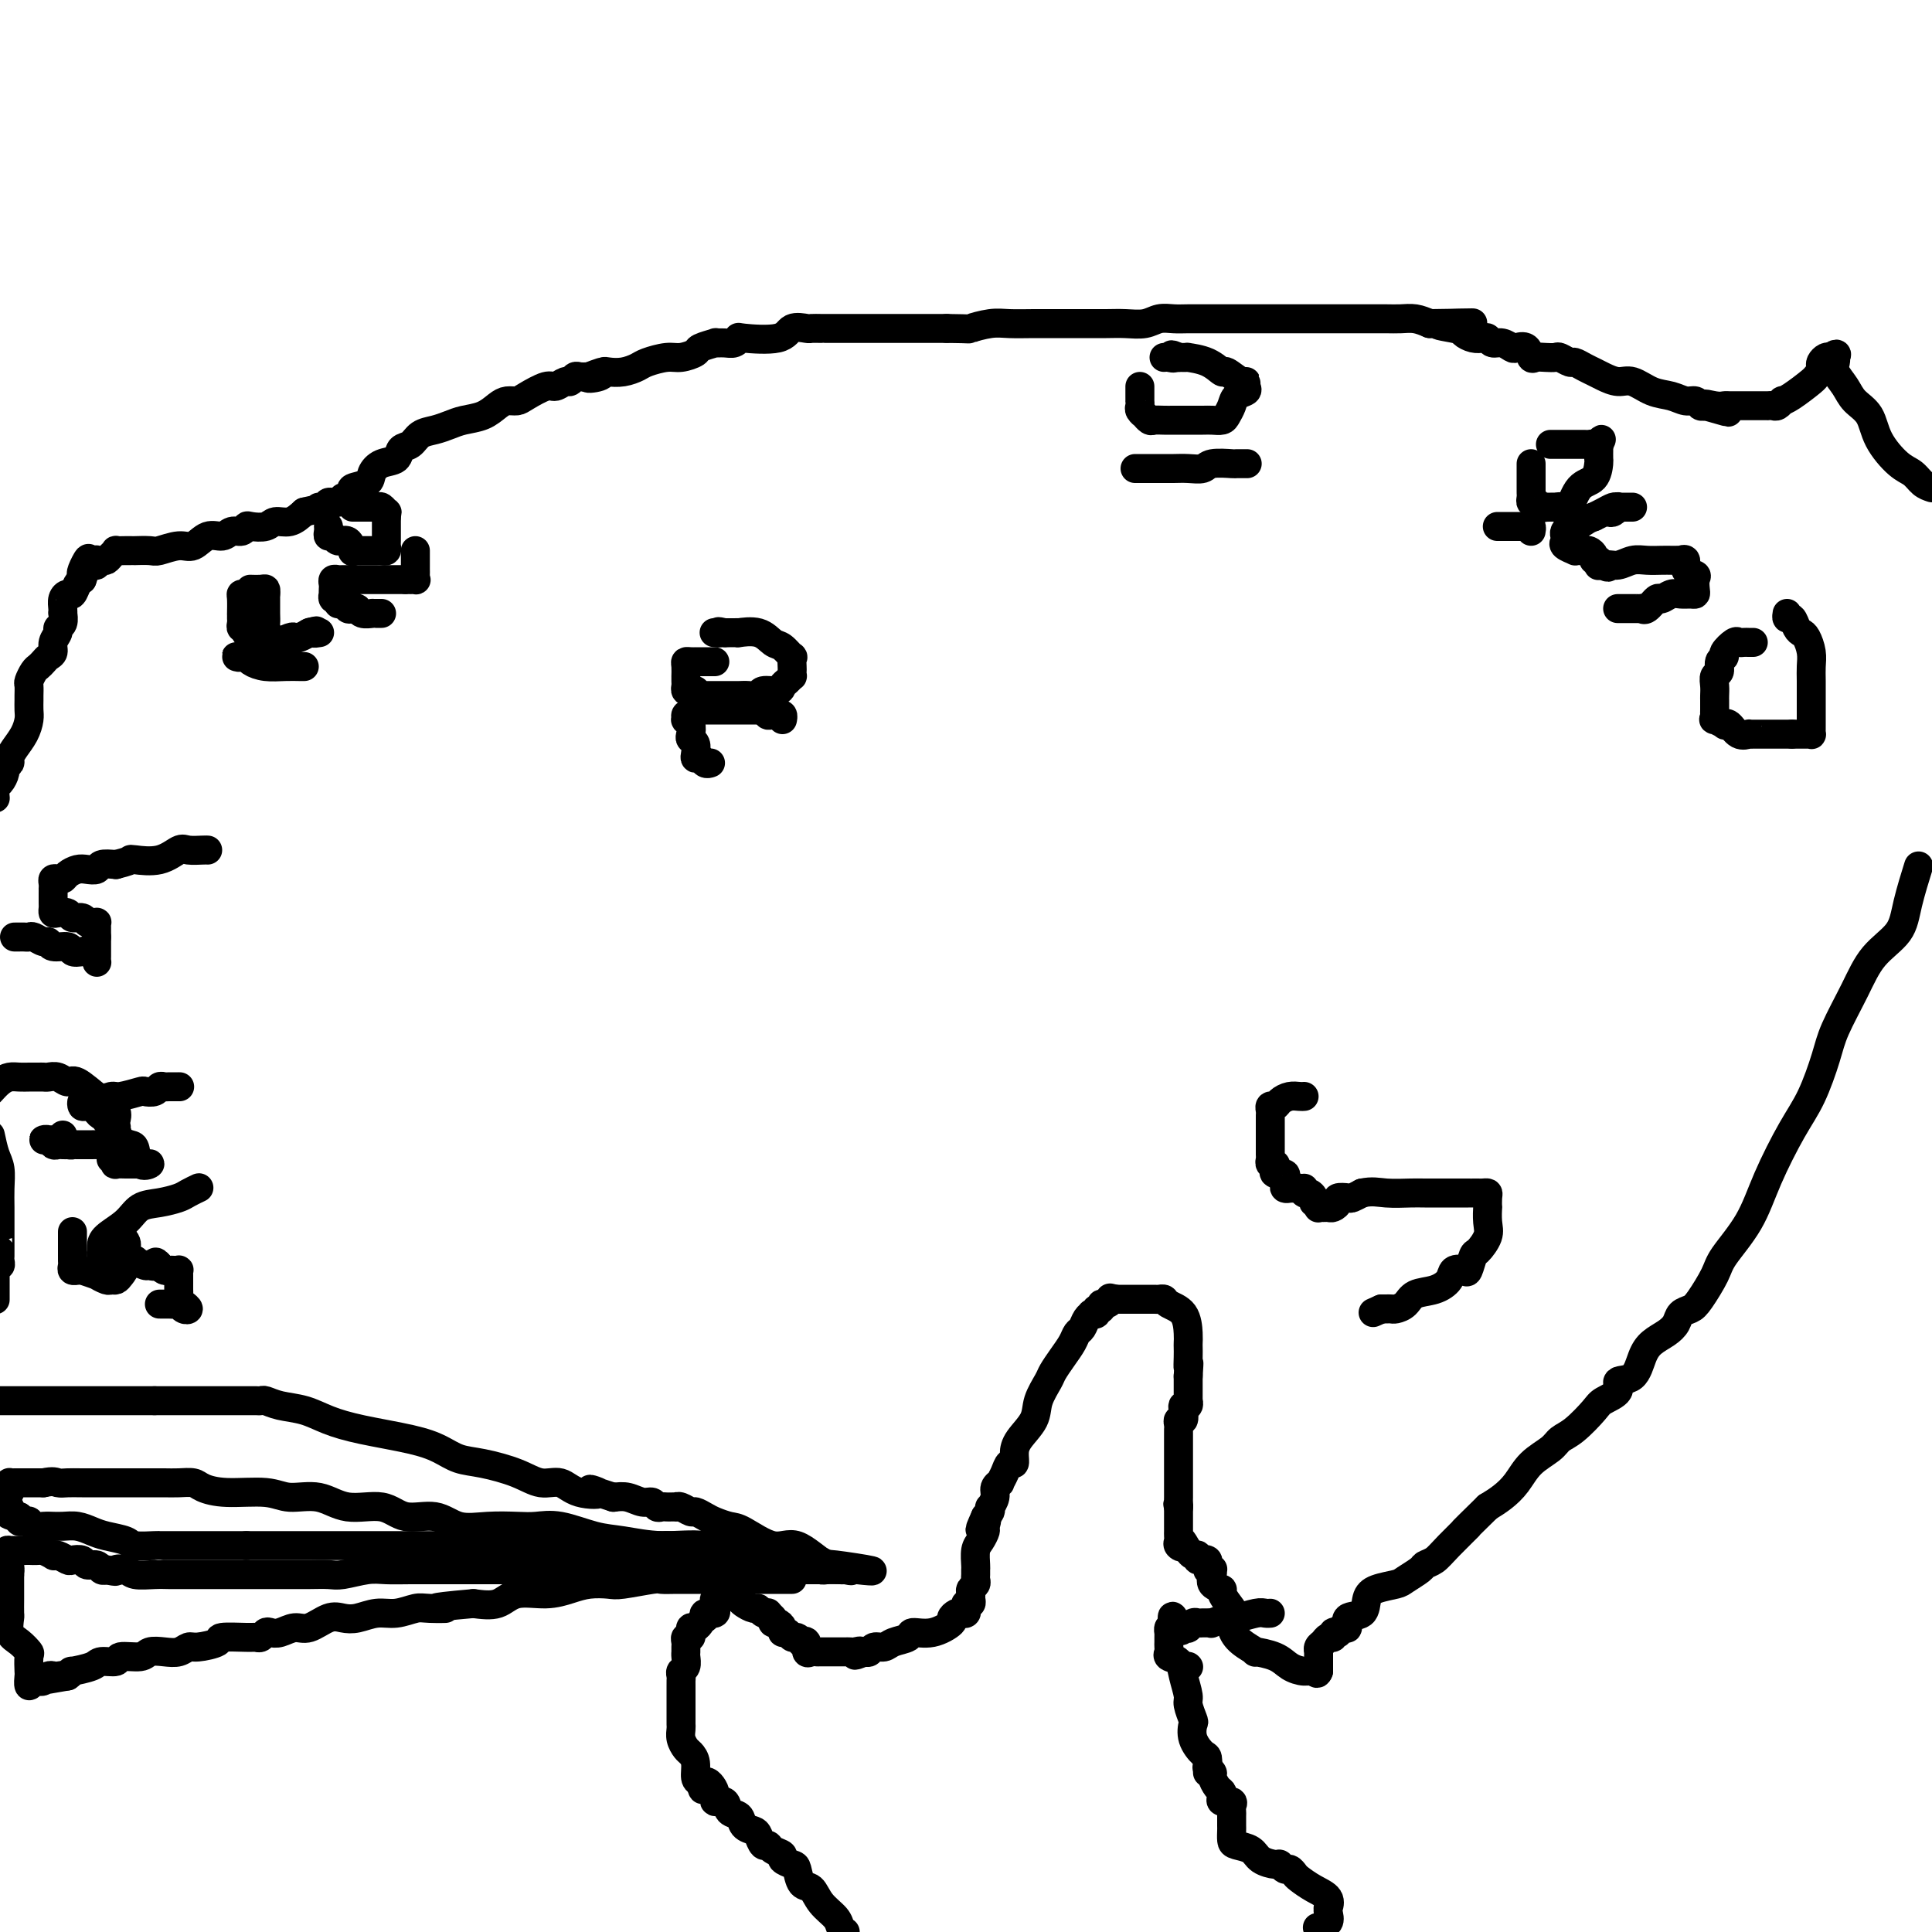 <svg viewBox='0 0 400 400' version='1.1' xmlns='http://www.w3.org/2000/svg' xmlns:xlink='http://www.w3.org/1999/xlink'><g fill='none' stroke='#000000' stroke-width='6' stroke-linecap='round' stroke-linejoin='round'><path d='M164,327c-0.327,0.000 -0.654,0.000 -1,0c-0.346,-0.000 -0.712,-0.000 -1,0c-0.288,0.000 -0.499,0.000 -1,0c-0.501,-0.000 -1.292,-0.000 -2,0c-0.708,0.000 -1.333,0.000 -2,0c-0.667,-0.000 -1.377,-0.000 -2,0c-0.623,0.000 -1.160,0.000 -2,0c-0.840,-0.000 -1.985,-0.000 -3,0c-1.015,0.000 -1.901,0.000 -3,0c-1.099,-0.000 -2.412,-0.001 -3,0c-0.588,0.001 -0.451,0.004 -1,0c-0.549,-0.004 -1.783,-0.015 -3,0c-1.217,0.015 -2.415,0.056 -3,0c-0.585,-0.056 -0.557,-0.209 -2,0c-1.443,0.209 -4.358,0.778 -6,1c-1.642,0.222 -2.011,0.096 -3,0c-0.989,-0.096 -2.598,-0.162 -4,0c-1.402,0.162 -2.597,0.552 -4,1c-1.403,0.448 -3.015,0.955 -5,1c-1.985,0.045 -4.342,-0.373 -6,0c-1.658,0.373 -2.617,1.535 -4,2c-1.383,0.465 -3.192,0.232 -5,0'/><path d='M98,332c-11.422,0.995 -6.977,0.984 -6,1c0.977,0.016 -1.512,0.061 -3,0c-1.488,-0.061 -1.973,-0.226 -3,0c-1.027,0.226 -2.595,0.843 -4,1c-1.405,0.157 -2.648,-0.146 -4,0c-1.352,0.146 -2.812,0.742 -4,1c-1.188,0.258 -2.104,0.178 -3,0c-0.896,-0.178 -1.774,-0.454 -3,0c-1.226,0.454 -2.801,1.637 -4,2c-1.199,0.363 -2.023,-0.095 -3,0c-0.977,0.095 -2.107,0.743 -3,1c-0.893,0.257 -1.548,0.122 -2,0c-0.452,-0.122 -0.700,-0.229 -1,0c-0.300,0.229 -0.651,0.796 -1,1c-0.349,0.204 -0.695,0.045 -1,0c-0.305,-0.045 -0.567,0.026 -2,0c-1.433,-0.026 -4.035,-0.147 -5,0c-0.965,0.147 -0.291,0.561 -1,1c-0.709,0.439 -2.799,0.901 -4,1c-1.201,0.099 -1.513,-0.166 -2,0c-0.487,0.166 -1.151,0.761 -2,1c-0.849,0.239 -1.885,0.120 -3,0c-1.115,-0.120 -2.309,-0.243 -3,0c-0.691,0.243 -0.878,0.852 -2,1c-1.122,0.148 -3.177,-0.167 -4,0c-0.823,0.167 -0.412,0.814 -1,1c-0.588,0.186 -2.174,-0.091 -3,0c-0.826,0.091 -0.891,0.550 -2,1c-1.109,0.450 -3.260,0.890 -4,1c-0.740,0.110 -0.069,-0.112 0,0c0.069,0.112 -0.466,0.556 -1,1'/><path d='M14,347c-13.173,2.322 -4.107,0.626 -1,0c3.107,-0.626 0.255,-0.181 -1,0c-1.255,0.181 -0.913,0.100 -1,0c-0.087,-0.100 -0.601,-0.217 -1,0c-0.399,0.217 -0.681,0.769 -1,1c-0.319,0.231 -0.674,0.142 -1,0c-0.326,-0.142 -0.624,-0.336 -1,0c-0.376,0.336 -0.831,1.202 -1,1c-0.169,-0.202 -0.051,-1.472 0,-2c0.051,-0.528 0.034,-0.314 0,-1c-0.034,-0.686 -0.086,-2.272 0,-3c0.086,-0.728 0.310,-0.599 0,-1c-0.310,-0.401 -1.155,-1.332 -2,-2c-0.845,-0.668 -1.691,-1.073 -2,-2c-0.309,-0.927 -0.083,-2.376 0,-3c0.083,-0.624 0.022,-0.424 0,-1c-0.022,-0.576 -0.006,-1.928 0,-3c0.006,-1.072 0.002,-1.866 0,-2c-0.002,-0.134 -0.000,0.390 0,0c0.000,-0.390 0.000,-1.695 0,-3'/><path d='M2,326c-0.620,-3.288 -0.170,-1.508 0,-1c0.170,0.508 0.061,-0.256 0,-1c-0.061,-0.744 -0.075,-1.467 0,-2c0.075,-0.533 0.237,-0.875 0,-1c-0.237,-0.125 -0.875,-0.035 0,0c0.875,0.035 3.261,0.013 4,0c0.739,-0.013 -0.170,-0.017 0,0c0.170,0.017 1.421,0.056 2,0c0.579,-0.056 0.488,-0.208 1,0c0.512,0.208 1.628,0.774 2,1c0.372,0.226 0.002,0.112 0,0c-0.002,-0.112 0.366,-0.222 1,0c0.634,0.222 1.536,0.777 2,1c0.464,0.223 0.492,0.116 1,0c0.508,-0.116 1.498,-0.241 2,0c0.502,0.241 0.516,0.848 1,1c0.484,0.152 1.438,-0.151 2,0c0.562,0.151 0.732,0.758 1,1c0.268,0.242 0.634,0.121 1,0'/><path d='M22,325c2.825,0.635 1.887,0.223 2,0c0.113,-0.223 1.278,-0.256 2,0c0.722,0.256 1.001,0.801 2,1c0.999,0.199 2.718,0.053 4,0c1.282,-0.053 2.128,-0.014 3,0c0.872,0.014 1.770,0.004 3,0c1.230,-0.004 2.794,-0.001 4,0c1.206,0.001 2.055,0.000 3,0c0.945,-0.000 1.984,-0.000 3,0c1.016,0.000 2.007,0.000 3,0c0.993,-0.000 1.988,-0.000 3,0c1.012,0.000 2.040,0.001 3,0c0.960,-0.001 1.853,-0.004 3,0c1.147,0.004 2.550,0.015 4,0c1.450,-0.015 2.949,-0.057 4,0c1.051,0.057 1.656,0.211 3,0c1.344,-0.211 3.429,-0.789 5,-1c1.571,-0.211 2.628,-0.057 4,0c1.372,0.057 3.060,0.015 5,0c1.940,-0.015 4.132,-0.004 5,0c0.868,0.004 0.411,0.001 1,0c0.589,-0.001 2.225,-0.000 3,0c0.775,0.000 0.689,0.000 1,0c0.311,-0.000 1.020,-0.000 2,0c0.980,0.000 2.232,0.000 3,0c0.768,-0.000 1.051,-0.000 2,0c0.949,0.000 2.564,0.000 4,0c1.436,-0.000 2.694,-0.000 4,0c1.306,0.000 2.659,0.000 4,0c1.341,-0.000 2.669,-0.000 4,0c1.331,0.000 2.666,0.000 4,0'/><path d='M122,325c15.794,0.000 5.279,0.000 2,0c-3.279,0.000 0.680,0.000 2,0c1.320,0.000 0.003,0.000 0,0c-0.003,0.000 1.309,0.000 2,0c0.691,0.000 0.763,0.000 1,0c0.237,0.000 0.641,0.000 1,0c0.359,0.000 0.673,0.000 1,0c0.327,0.000 0.668,0.000 1,0c0.332,0.000 0.656,0.000 1,0c0.344,0.000 0.707,0.000 1,0c0.293,0.000 0.514,0.000 1,0c0.486,0.000 1.235,0.000 2,0c0.765,-0.000 1.546,-0.000 2,0c0.454,0.000 0.581,0.000 1,0c0.419,0.000 1.129,0.000 2,0c0.871,0.000 1.902,0.000 3,0c1.098,0.000 2.262,0.000 3,0c0.738,0.000 1.048,0.000 2,0c0.952,0.000 2.546,0.000 3,0c0.454,0.000 -0.230,0.000 0,0c0.230,0.000 1.375,0.000 2,0c0.625,0.000 0.731,0.000 1,0c0.269,0.000 0.701,0.000 1,0c0.299,0.000 0.463,0.000 1,0c0.537,0.000 1.446,0.000 2,0c0.554,0.000 0.753,0.000 1,0c0.247,0.000 0.540,0.000 1,0c0.460,0.000 1.085,0.000 2,0c0.915,0.000 2.118,0.000 3,0c0.882,0.000 1.441,0.000 2,0'/><path d='M169,325c7.730,-0.012 3.554,-0.041 2,0c-1.554,0.041 -0.485,0.152 0,0c0.485,-0.152 0.385,-0.567 0,-1c-0.385,-0.433 -1.057,-0.886 -2,-1c-0.943,-0.114 -2.159,0.109 -3,0c-0.841,-0.109 -1.309,-0.551 -2,-1c-0.691,-0.449 -1.607,-0.905 -2,-1c-0.393,-0.095 -0.263,0.171 -1,0c-0.737,-0.171 -2.342,-0.778 -3,-1c-0.658,-0.222 -0.368,-0.060 -1,0c-0.632,0.060 -2.184,0.016 -3,0c-0.816,-0.016 -0.895,-0.004 -1,0c-0.105,0.004 -0.235,0.001 -1,0c-0.765,-0.001 -2.164,-0.000 -3,0c-0.836,0.000 -1.109,0.000 -1,0c0.109,-0.000 0.598,-0.000 0,0c-0.598,0.000 -2.284,0.000 -3,0c-0.716,-0.000 -0.462,-0.000 -1,0c-0.538,0.000 -1.868,0.000 -3,0c-1.132,-0.000 -2.066,-0.000 -3,0'/><path d='M138,320c-3.459,0.000 -2.106,0.000 -2,0c0.106,0.000 -1.036,0.000 -2,0c-0.964,0.000 -1.749,0.000 -3,0c-1.251,0.000 -2.966,0.000 -4,0c-1.034,0.000 -1.387,0.000 -2,0c-0.613,0.000 -1.486,0.000 -3,0c-1.514,0.000 -3.670,0.000 -5,0c-1.330,0.000 -1.836,0.000 -3,0c-1.164,-0.000 -2.987,-0.000 -4,0c-1.013,0.000 -1.217,0.000 -3,0c-1.783,0.000 -5.145,0.000 -7,0c-1.855,0.000 -2.202,0.000 -3,0c-0.798,0.000 -2.046,-0.000 -3,0c-0.954,0.000 -1.615,0.000 -3,0c-1.385,0.000 -3.494,-0.000 -5,0c-1.506,0.000 -2.411,0.000 -3,0c-0.589,0.000 -0.864,-0.000 -2,0c-1.136,0.000 -3.132,0.000 -4,0c-0.868,0.000 -0.606,-0.000 -1,0c-0.394,0.000 -1.442,0.000 -2,0c-0.558,0.000 -0.625,-0.000 -1,0c-0.375,0.000 -1.059,0.000 -2,0c-0.941,0.000 -2.139,-0.000 -3,0c-0.861,0.000 -1.385,0.000 -2,0c-0.615,0.000 -1.322,-0.000 -2,0c-0.678,0.000 -1.327,0.000 -2,0c-0.673,0.000 -1.371,-0.000 -2,0c-0.629,0.000 -1.189,0.000 -2,0c-0.811,0.000 -1.872,-0.000 -3,0c-1.128,0.000 -2.322,0.000 -3,0c-0.678,0.000 -0.839,0.000 -1,0'/><path d='M51,320c-13.792,0.000 -4.773,0.000 -2,0c2.773,-0.000 -0.701,-0.000 -2,0c-1.299,0.000 -0.422,0.000 -1,0c-0.578,-0.000 -2.610,-0.000 -4,0c-1.390,0.000 -2.138,0.000 -3,0c-0.862,-0.000 -1.839,-0.000 -2,0c-0.161,0.000 0.493,0.001 0,0c-0.493,-0.001 -2.132,-0.003 -3,0c-0.868,0.003 -0.963,0.012 -1,0c-0.037,-0.012 -0.015,-0.044 -1,0c-0.985,0.044 -2.977,0.166 -4,0c-1.023,-0.166 -1.078,-0.619 -2,-1c-0.922,-0.381 -2.710,-0.691 -4,-1c-1.290,-0.309 -2.081,-0.619 -3,-1c-0.919,-0.381 -1.965,-0.834 -3,-1c-1.035,-0.166 -2.060,-0.043 -3,0c-0.940,0.043 -1.797,0.008 -2,0c-0.203,-0.008 0.248,0.012 0,0c-0.248,-0.012 -1.193,-0.056 -2,0c-0.807,0.056 -1.474,0.212 -2,0c-0.526,-0.212 -0.912,-0.792 -1,-1c-0.088,-0.208 0.121,-0.046 0,0c-0.121,0.046 -0.571,-0.026 -1,0c-0.429,0.026 -0.837,0.150 -1,0c-0.163,-0.150 -0.082,-0.575 0,-1'/><path d='M4,314c-3.875,-0.885 -1.563,-0.098 -1,0c0.563,0.098 -0.623,-0.495 -1,-1c-0.377,-0.505 0.054,-0.923 0,-1c-0.054,-0.077 -0.592,0.185 -1,0c-0.408,-0.185 -0.687,-0.819 -1,-1c-0.313,-0.181 -0.661,0.091 -1,0c-0.339,-0.091 -0.670,-0.546 -1,-1'/><path d='M-1,310c-0.091,0.112 -0.182,0.223 0,0c0.182,-0.223 0.637,-0.782 1,-1c0.363,-0.218 0.632,-0.097 1,0c0.368,0.097 0.834,0.170 1,0c0.166,-0.170 0.034,-0.581 0,-1c-0.034,-0.419 0.032,-0.844 0,-1c-0.032,-0.156 -0.163,-0.042 0,0c0.163,0.042 0.620,0.011 1,0c0.380,-0.011 0.682,-0.003 1,0c0.318,0.003 0.652,0.001 1,0c0.348,-0.001 0.709,-0.000 1,0c0.291,0.000 0.512,0.000 1,0c0.488,-0.000 1.244,-0.000 2,0'/><path d='M9,307c2.137,-0.464 2.479,-0.124 3,0c0.521,0.124 1.220,0.033 2,0c0.780,-0.033 1.640,-0.009 3,0c1.360,0.009 3.221,0.003 5,0c1.779,-0.003 3.478,-0.001 5,0c1.522,0.001 2.867,0.003 4,0c1.133,-0.003 2.052,-0.011 3,0c0.948,0.011 1.923,0.040 3,0c1.077,-0.040 2.257,-0.150 3,0c0.743,0.150 1.051,0.560 2,1c0.949,0.440 2.540,0.911 5,1c2.460,0.089 5.788,-0.203 8,0c2.212,0.203 3.307,0.900 5,1c1.693,0.100 3.985,-0.396 6,0c2.015,0.396 3.752,1.683 6,2c2.248,0.317 5.008,-0.335 7,0c1.992,0.335 3.215,1.659 5,2c1.785,0.341 4.132,-0.300 6,0c1.868,0.300 3.256,1.543 5,2c1.744,0.457 3.845,0.129 6,0c2.155,-0.129 4.366,-0.060 6,0c1.634,0.060 2.691,0.111 4,0c1.309,-0.111 2.869,-0.386 5,0c2.131,0.386 4.834,1.432 7,2c2.166,0.568 3.795,0.659 6,1c2.205,0.341 4.985,0.931 8,1c3.015,0.069 6.267,-0.385 9,0c2.733,0.385 4.949,1.608 7,2c2.051,0.392 3.937,-0.048 6,0c2.063,0.048 4.304,0.585 6,1c1.696,0.415 2.848,0.707 4,1'/><path d='M169,324c20.759,2.569 8.155,0.493 4,0c-4.155,-0.493 0.139,0.598 2,1c1.861,0.402 1.288,0.114 1,0c-0.288,-0.114 -0.290,-0.055 -1,0c-0.710,0.055 -2.129,0.107 -4,-1c-1.871,-1.107 -4.196,-3.371 -6,-4c-1.804,-0.629 -3.088,0.379 -5,0c-1.912,-0.379 -4.453,-2.144 -6,-3c-1.547,-0.856 -2.101,-0.803 -3,-1c-0.899,-0.197 -2.142,-0.645 -3,-1c-0.858,-0.355 -1.330,-0.617 -2,-1c-0.670,-0.383 -1.538,-0.887 -2,-1c-0.462,-0.113 -0.519,0.166 -1,0c-0.481,-0.166 -1.386,-0.776 -2,-1c-0.614,-0.224 -0.938,-0.060 -1,0c-0.062,0.060 0.138,0.017 0,0c-0.138,-0.017 -0.614,-0.009 -1,0c-0.386,0.009 -0.683,0.017 -1,0c-0.317,-0.017 -0.654,-0.061 -1,0c-0.346,0.061 -0.700,0.226 -1,0c-0.300,-0.226 -0.544,-0.844 -1,-1c-0.456,-0.156 -1.123,0.150 -2,0c-0.877,-0.150 -1.965,-0.757 -3,-1c-1.035,-0.243 -2.018,-0.121 -3,0'/><path d='M127,310c-8.069,-2.581 -3.740,-1.535 -3,-1c0.740,0.535 -2.107,0.557 -4,0c-1.893,-0.557 -2.831,-1.692 -4,-2c-1.169,-0.308 -2.570,0.213 -4,0c-1.430,-0.213 -2.891,-1.159 -5,-2c-2.109,-0.841 -4.866,-1.576 -7,-2c-2.134,-0.424 -3.644,-0.536 -5,-1c-1.356,-0.464 -2.556,-1.280 -4,-2c-1.444,-0.720 -3.131,-1.344 -6,-2c-2.869,-0.656 -6.919,-1.342 -10,-2c-3.081,-0.658 -5.193,-1.287 -7,-2c-1.807,-0.713 -3.310,-1.512 -5,-2c-1.690,-0.488 -3.566,-0.667 -5,-1c-1.434,-0.333 -2.427,-0.821 -3,-1c-0.573,-0.179 -0.727,-0.048 -1,0c-0.273,0.048 -0.665,0.013 -1,0c-0.335,-0.013 -0.615,-0.003 -1,0c-0.385,0.003 -0.877,0.001 -1,0c-0.123,-0.001 0.122,-0.000 0,0c-0.122,0.000 -0.610,0.000 -1,0c-0.390,-0.000 -0.682,-0.000 -1,0c-0.318,0.000 -0.662,0.000 -1,0c-0.338,-0.000 -0.672,-0.000 -1,0c-0.328,0.000 -0.652,0.000 -1,0c-0.348,-0.000 -0.720,-0.000 -1,0c-0.280,0.000 -0.470,0.000 -1,0c-0.530,-0.000 -1.402,-0.000 -2,0c-0.598,0.000 -0.923,0.000 -2,0c-1.077,-0.000 -2.905,-0.000 -4,0c-1.095,0.000 -1.456,0.000 -2,0c-0.544,-0.000 -1.272,-0.000 -2,0'/><path d='M32,290c-3.901,0.000 -2.155,0.000 -2,0c0.155,0.000 -1.281,0.000 -3,0c-1.719,0.000 -3.722,0.000 -5,0c-1.278,0.000 -1.831,0.000 -3,0c-1.169,0.000 -2.956,0.000 -4,0c-1.044,0.000 -1.347,0.000 -2,0c-0.653,0.000 -1.655,0.000 -3,0c-1.345,0.000 -3.032,0.000 -4,0c-0.968,0.000 -1.218,0.000 -2,0c-0.782,0.000 -2.095,0.000 -3,0c-0.905,0.000 -1.401,0.000 -2,0c-0.599,-0.000 -1.299,0.000 -2,0'/><path d='M-1,269c0.000,0.090 0.000,0.180 0,0c-0.000,-0.180 -0.000,-0.630 0,-1c0.000,-0.370 0.000,-0.658 0,-1c-0.000,-0.342 -0.001,-0.737 0,-1c0.001,-0.263 0.004,-0.395 0,-1c-0.004,-0.605 -0.015,-1.682 0,-2c0.015,-0.318 0.057,0.122 0,0c-0.057,-0.122 -0.211,-0.807 0,-1c0.211,-0.193 0.789,0.106 1,0c0.211,-0.106 0.057,-0.618 0,-1c-0.057,-0.382 -0.015,-0.635 0,-1c0.015,-0.365 0.004,-0.841 0,-1c-0.004,-0.159 -0.001,-0.002 0,0c0.001,0.002 0.000,-0.151 0,-1c-0.000,-0.849 0.001,-2.394 0,-3c-0.001,-0.606 -0.003,-0.272 0,-1c0.003,-0.728 0.012,-2.518 0,-4c-0.012,-1.482 -0.044,-2.655 0,-4c0.044,-1.345 0.166,-2.862 0,-4c-0.166,-1.138 -0.619,-1.897 -1,-3c-0.381,-1.103 -0.691,-2.552 -1,-4'/><path d='M-1,165c0.022,0.211 0.043,0.421 0,0c-0.043,-0.421 -0.151,-1.475 0,-2c0.151,-0.525 0.562,-0.521 1,-1c0.438,-0.479 0.904,-1.440 1,-2c0.096,-0.560 -0.178,-0.719 0,-1c0.178,-0.281 0.808,-0.684 1,-1c0.192,-0.316 -0.054,-0.546 0,-1c0.054,-0.454 0.407,-1.134 1,-2c0.593,-0.866 1.427,-1.919 2,-3c0.573,-1.081 0.886,-2.192 1,-3c0.114,-0.808 0.030,-1.315 0,-2c-0.030,-0.685 -0.005,-1.549 0,-2c0.005,-0.451 -0.010,-0.488 0,-1c0.010,-0.512 0.044,-1.499 0,-2c-0.044,-0.501 -0.167,-0.516 0,-1c0.167,-0.484 0.623,-1.438 1,-2c0.377,-0.562 0.674,-0.731 1,-1c0.326,-0.269 0.680,-0.639 1,-1c0.320,-0.361 0.607,-0.713 1,-1c0.393,-0.287 0.894,-0.509 1,-1c0.106,-0.491 -0.182,-1.249 0,-2c0.182,-0.751 0.833,-1.493 1,-2c0.167,-0.507 -0.151,-0.779 0,-1c0.151,-0.221 0.772,-0.391 1,-1c0.228,-0.609 0.064,-1.656 0,-2c-0.064,-0.344 -0.028,0.015 0,0c0.028,-0.015 0.049,-0.403 0,-1c-0.049,-0.597 -0.168,-1.403 0,-2c0.168,-0.597 0.622,-0.985 1,-1c0.378,-0.015 0.679,0.342 1,0c0.321,-0.342 0.663,-1.383 1,-2c0.337,-0.617 0.668,-0.808 1,-1'/><path d='M17,120c2.736,-7.432 0.576,-3.512 0,-2c-0.576,1.512 0.433,0.615 1,0c0.567,-0.615 0.691,-0.950 1,-1c0.309,-0.050 0.804,0.183 1,0c0.196,-0.183 0.094,-0.784 0,-1c-0.094,-0.216 -0.179,-0.048 0,0c0.179,0.048 0.621,-0.026 1,0c0.379,0.026 0.695,0.150 1,0c0.305,-0.150 0.598,-0.576 1,-1c0.402,-0.424 0.914,-0.846 1,-1c0.086,-0.154 -0.254,-0.042 0,0c0.254,0.042 1.102,0.012 2,0c0.898,-0.012 1.847,-0.008 2,0c0.153,0.008 -0.490,0.018 0,0c0.490,-0.018 2.112,-0.065 3,0c0.888,0.065 1.043,0.243 2,0c0.957,-0.243 2.717,-0.906 4,-1c1.283,-0.094 2.087,0.382 3,0c0.913,-0.382 1.933,-1.623 3,-2c1.067,-0.377 2.182,0.109 3,0c0.818,-0.109 1.339,-0.813 2,-1c0.661,-0.187 1.460,0.142 2,0c0.540,-0.142 0.819,-0.754 1,-1c0.181,-0.246 0.264,-0.124 1,0c0.736,0.124 2.125,0.250 3,0c0.875,-0.250 1.236,-0.875 2,-1c0.764,-0.125 1.933,0.250 3,0c1.067,-0.250 2.034,-1.125 3,-2'/><path d='M63,106c6.670,-1.459 3.847,-1.108 3,-1c-0.847,0.108 0.284,-0.028 1,0c0.716,0.028 1.018,0.218 1,0c-0.018,-0.218 -0.354,-0.846 0,-1c0.354,-0.154 1.398,0.166 2,0c0.602,-0.166 0.760,-0.817 1,-1c0.240,-0.183 0.560,0.103 1,0c0.440,-0.103 0.998,-0.595 1,-1c0.002,-0.405 -0.553,-0.723 0,-1c0.553,-0.277 2.213,-0.512 3,-1c0.787,-0.488 0.700,-1.229 1,-2c0.300,-0.771 0.986,-1.572 2,-2c1.014,-0.428 2.358,-0.482 3,-1c0.642,-0.518 0.584,-1.501 1,-2c0.416,-0.499 1.307,-0.515 2,-1c0.693,-0.485 1.189,-1.438 2,-2c0.811,-0.562 1.936,-0.731 3,-1c1.064,-0.269 2.067,-0.636 3,-1c0.933,-0.364 1.798,-0.724 3,-1c1.202,-0.276 2.743,-0.468 4,-1c1.257,-0.532 2.231,-1.404 3,-2c0.769,-0.596 1.332,-0.915 2,-1c0.668,-0.085 1.440,0.064 2,0c0.560,-0.064 0.910,-0.342 2,-1c1.090,-0.658 2.922,-1.697 4,-2c1.078,-0.303 1.401,0.129 2,0c0.599,-0.129 1.473,-0.819 2,-1c0.527,-0.181 0.708,0.147 1,0c0.292,-0.147 0.694,-0.770 1,-1c0.306,-0.230 0.516,-0.066 1,0c0.484,0.066 1.242,0.033 2,0'/><path d='M122,78c5.308,-1.872 1.077,-0.553 0,0c-1.077,0.553 1.000,0.341 2,0c1.000,-0.341 0.923,-0.812 1,-1c0.077,-0.188 0.306,-0.093 1,0c0.694,0.093 1.851,0.183 3,0c1.149,-0.183 2.291,-0.641 3,-1c0.709,-0.359 0.986,-0.621 2,-1c1.014,-0.379 2.767,-0.876 4,-1c1.233,-0.124 1.947,0.124 3,0c1.053,-0.124 2.446,-0.622 3,-1c0.554,-0.378 0.270,-0.636 1,-1c0.730,-0.364 2.473,-0.833 3,-1c0.527,-0.167 -0.163,-0.031 0,0c0.163,0.031 1.178,-0.042 2,0c0.822,0.042 1.451,0.200 2,0c0.549,-0.200 1.020,-0.757 1,-1c-0.020,-0.243 -0.529,-0.170 1,0c1.529,0.170 5.096,0.438 7,0c1.904,-0.438 2.147,-1.581 3,-2c0.853,-0.419 2.318,-0.112 3,0c0.682,0.112 0.581,0.030 1,0c0.419,-0.030 1.356,-0.008 2,0c0.644,0.008 0.993,0.002 1,0c0.007,-0.002 -0.329,-0.001 0,0c0.329,0.001 1.324,0.000 2,0c0.676,-0.000 1.035,-0.000 2,0c0.965,0.000 2.538,0.000 4,0c1.462,-0.000 2.815,-0.000 4,0c1.185,0.000 2.204,0.000 4,0c1.796,-0.000 4.370,-0.000 6,0c1.630,0.000 2.315,0.000 3,0'/><path d='M196,68c5.888,0.061 4.606,0.212 5,0c0.394,-0.212 2.462,-0.789 4,-1c1.538,-0.211 2.545,-0.057 4,0c1.455,0.057 3.358,0.015 5,0c1.642,-0.015 3.022,-0.004 4,0c0.978,0.004 1.555,0.001 2,0c0.445,-0.001 0.758,-0.000 1,0c0.242,0.000 0.412,-0.000 1,0c0.588,0.000 1.592,0.001 2,0c0.408,-0.001 0.220,-0.004 1,0c0.780,0.004 2.530,0.015 4,0c1.470,-0.015 2.661,-0.057 4,0c1.339,0.057 2.826,0.211 4,0c1.174,-0.211 2.035,-0.789 3,-1c0.965,-0.211 2.035,-0.057 3,0c0.965,0.057 1.826,0.015 3,0c1.174,-0.015 2.661,-0.004 4,0c1.339,0.004 2.529,0.001 4,0c1.471,-0.001 3.225,-0.000 5,0c1.775,0.000 3.573,0.000 5,0c1.427,-0.000 2.483,-0.000 4,0c1.517,0.000 3.495,0.000 5,0c1.505,-0.000 2.538,0.000 3,0c0.462,-0.000 0.353,-0.000 1,0c0.647,0.000 2.049,0.000 3,0c0.951,-0.000 1.451,-0.001 2,0c0.549,0.001 1.147,0.003 2,0c0.853,-0.003 1.961,-0.011 3,0c1.039,0.011 2.011,0.041 3,0c0.989,-0.041 1.997,-0.155 3,0c1.003,0.155 2.002,0.577 3,1'/><path d='M296,67c16.054,-0.203 6.189,-0.212 3,0c-3.189,0.212 0.297,0.644 2,1c1.703,0.356 1.621,0.635 2,1c0.379,0.365 1.217,0.815 2,1c0.783,0.185 1.509,0.106 2,0c0.491,-0.106 0.746,-0.238 1,0c0.254,0.238 0.505,0.846 1,1c0.495,0.154 1.232,-0.147 2,0c0.768,0.147 1.567,0.743 2,1c0.433,0.257 0.500,0.174 1,0c0.500,-0.174 1.433,-0.439 2,0c0.567,0.439 0.767,1.581 1,2c0.233,0.419 0.500,0.116 1,0c0.500,-0.116 1.232,-0.046 2,0c0.768,0.046 1.571,0.068 2,0c0.429,-0.068 0.485,-0.225 1,0c0.515,0.225 1.488,0.834 2,1c0.512,0.166 0.563,-0.109 1,0c0.437,0.109 1.260,0.602 2,1c0.740,0.398 1.397,0.702 2,1c0.603,0.298 1.151,0.590 2,1c0.849,0.410 1.999,0.937 3,1c1.001,0.063 1.855,-0.338 3,0c1.145,0.338 2.583,1.415 4,2c1.417,0.585 2.813,0.679 4,1c1.187,0.321 2.163,0.870 3,1c0.837,0.130 1.533,-0.157 2,0c0.467,0.157 0.705,0.759 1,1c0.295,0.241 0.648,0.120 1,0'/><path d='M353,84c9.013,2.630 3.045,0.705 1,0c-2.045,-0.705 -0.168,-0.189 1,0c1.168,0.189 1.627,0.051 2,0c0.373,-0.051 0.659,-0.014 1,0c0.341,0.014 0.735,0.004 1,0c0.265,-0.004 0.400,-0.001 1,0c0.600,0.001 1.666,0.000 2,0c0.334,-0.000 -0.064,-0.000 0,0c0.064,0.000 0.591,0.000 1,0c0.409,-0.000 0.701,-0.000 1,0c0.299,0.000 0.605,0.001 1,0c0.395,-0.001 0.881,-0.004 1,0c0.119,0.004 -0.127,0.015 0,0c0.127,-0.015 0.626,-0.058 1,0c0.374,0.058 0.622,0.215 1,0c0.378,-0.215 0.885,-0.803 1,-1c0.115,-0.197 -0.162,-0.003 0,0c0.162,0.003 0.761,-0.184 2,-1c1.239,-0.816 3.116,-2.260 4,-3c0.884,-0.740 0.776,-0.776 1,-1c0.224,-0.224 0.781,-0.634 1,-1c0.219,-0.366 0.100,-0.686 0,-1c-0.100,-0.314 -0.181,-0.623 0,-1c0.181,-0.377 0.623,-0.822 1,-1c0.377,-0.178 0.688,-0.089 1,0'/><path d='M379,74c1.775,-1.382 1.214,-0.337 1,0c-0.214,0.337 -0.081,-0.034 0,0c0.081,0.034 0.109,0.472 0,1c-0.109,0.528 -0.354,1.147 0,2c0.354,0.853 1.309,1.941 2,3c0.691,1.059 1.119,2.090 2,3c0.881,0.910 2.214,1.701 3,3c0.786,1.299 1.026,3.108 2,5c0.974,1.892 2.684,3.868 4,5c1.316,1.132 2.239,1.420 3,2c0.761,0.580 1.360,1.451 2,2c0.640,0.549 1.320,0.774 2,1'/><path d='M397,180c0.200,-0.640 0.400,-1.280 0,0c-0.400,1.280 -1.399,4.481 -2,7c-0.601,2.519 -0.804,4.358 -2,6c-1.196,1.642 -3.387,3.088 -5,5c-1.613,1.912 -2.650,4.288 -4,7c-1.350,2.712 -3.015,5.758 -4,8c-0.985,2.242 -1.290,3.678 -2,6c-0.710,2.322 -1.826,5.528 -3,8c-1.174,2.472 -2.407,4.210 -4,7c-1.593,2.790 -3.547,6.631 -5,10c-1.453,3.369 -2.405,6.265 -4,9c-1.595,2.735 -3.832,5.309 -5,7c-1.168,1.691 -1.268,2.497 -2,4c-0.732,1.503 -2.096,3.701 -3,5c-0.904,1.299 -1.348,1.699 -2,2c-0.652,0.301 -1.512,0.505 -2,1c-0.488,0.495 -0.604,1.282 -1,2c-0.396,0.718 -1.071,1.368 -2,2c-0.929,0.632 -2.113,1.247 -3,2c-0.887,0.753 -1.477,1.644 -2,3c-0.523,1.356 -0.978,3.176 -2,4c-1.022,0.824 -2.612,0.651 -3,1c-0.388,0.349 0.425,1.220 0,2c-0.425,0.780 -2.090,1.468 -3,2c-0.910,0.532 -1.066,0.907 -2,2c-0.934,1.093 -2.648,2.904 -4,4c-1.352,1.096 -2.343,1.476 -3,2c-0.657,0.524 -0.980,1.190 -2,2c-1.020,0.810 -2.737,1.764 -4,3c-1.263,1.236 -2.071,2.756 -3,4c-0.929,1.244 -1.980,2.213 -3,3c-1.020,0.787 -2.010,1.394 -3,2'/><path d='M308,312c-7.510,7.360 -4.287,4.261 -4,4c0.287,-0.261 -2.364,2.315 -4,4c-1.636,1.685 -2.256,2.479 -3,3c-0.744,0.521 -1.610,0.769 -2,1c-0.390,0.231 -0.304,0.445 -1,1c-0.696,0.555 -2.173,1.452 -3,2c-0.827,0.548 -1.004,0.747 -2,1c-0.996,0.253 -2.812,0.559 -4,1c-1.188,0.441 -1.747,1.017 -2,2c-0.253,0.983 -0.201,2.372 -1,3c-0.799,0.628 -2.448,0.494 -3,1c-0.552,0.506 -0.008,1.651 0,2c0.008,0.349 -0.519,-0.099 -1,0c-0.481,0.099 -0.917,0.744 -1,1c-0.083,0.256 0.185,0.124 0,0c-0.185,-0.124 -0.824,-0.241 -1,0c-0.176,0.241 0.110,0.839 0,1c-0.110,0.161 -0.618,-0.114 -1,0c-0.382,0.114 -0.638,0.617 -1,1c-0.362,0.383 -0.829,0.645 -1,1c-0.171,0.355 -0.046,0.802 0,1c0.046,0.198 0.012,0.147 0,0c-0.012,-0.147 -0.003,-0.390 0,0c0.003,0.390 0.001,1.413 0,2c-0.001,0.587 -0.000,0.739 0,1c0.000,0.261 0.000,0.630 0,1'/><path d='M273,346c-0.300,0.919 -0.551,0.218 -1,0c-0.449,-0.218 -1.095,0.048 -2,0c-0.905,-0.048 -2.070,-0.411 -3,-1c-0.930,-0.589 -1.626,-1.406 -3,-2c-1.374,-0.594 -3.426,-0.965 -4,-1c-0.574,-0.035 0.332,0.267 0,0c-0.332,-0.267 -1.901,-1.101 -3,-2c-1.099,-0.899 -1.728,-1.862 -2,-3c-0.272,-1.138 -0.185,-2.451 0,-3c0.185,-0.549 0.470,-0.336 0,-1c-0.470,-0.664 -1.696,-2.206 -2,-3c-0.304,-0.794 0.312,-0.840 0,-1c-0.312,-0.160 -1.552,-0.433 -2,-1c-0.448,-0.567 -0.104,-1.428 0,-2c0.104,-0.572 -0.032,-0.856 0,-1c0.032,-0.144 0.234,-0.148 0,0c-0.234,0.148 -0.903,0.447 -1,0c-0.097,-0.447 0.377,-1.639 0,-2c-0.377,-0.361 -1.606,0.109 -2,0c-0.394,-0.109 0.048,-0.799 0,-1c-0.048,-0.201 -0.585,0.085 -1,0c-0.415,-0.085 -0.707,-0.543 -1,-1'/><path d='M246,321c-1.868,-3.179 -1.036,-1.625 -1,-1c0.036,0.625 -0.722,0.321 -1,0c-0.278,-0.321 -0.074,-0.659 0,-1c0.074,-0.341 0.020,-0.687 0,-1c-0.020,-0.313 -0.005,-0.595 0,-1c0.005,-0.405 0.001,-0.935 0,-1c-0.001,-0.065 -0.000,0.333 0,0c0.000,-0.333 0.000,-1.397 0,-2c-0.000,-0.603 -0.000,-0.744 0,-1c0.000,-0.256 0.000,-0.628 0,-1'/><path d='M244,312c-0.309,-1.340 -0.083,-0.191 0,0c0.083,0.191 0.022,-0.575 0,-1c-0.022,-0.425 -0.006,-0.510 0,-1c0.006,-0.490 0.002,-1.387 0,-2c-0.002,-0.613 -0.000,-0.942 0,-1c0.000,-0.058 0.000,0.157 0,0c-0.000,-0.157 -0.000,-0.685 0,-1c0.000,-0.315 0.000,-0.417 0,-1c-0.000,-0.583 -0.000,-1.647 0,-2c0.000,-0.353 0.000,0.007 0,0c-0.000,-0.007 -0.000,-0.379 0,-1c0.000,-0.621 0.000,-1.490 0,-2c-0.000,-0.510 -0.000,-0.662 0,-1c0.000,-0.338 0.000,-0.864 0,-1c-0.000,-0.136 -0.001,0.117 0,0c0.001,-0.117 0.004,-0.604 0,-1c-0.004,-0.396 -0.015,-0.701 0,-1c0.015,-0.299 0.056,-0.592 0,-1c-0.056,-0.408 -0.207,-0.931 0,-1c0.207,-0.069 0.774,0.317 1,0c0.226,-0.317 0.113,-1.337 0,-2c-0.113,-0.663 -0.226,-0.969 0,-1c0.226,-0.031 0.793,0.214 1,0c0.207,-0.214 0.056,-0.888 0,-1c-0.056,-0.112 -0.015,0.337 0,0c0.015,-0.337 0.004,-1.462 0,-2c-0.004,-0.538 -0.001,-0.491 0,-1c0.001,-0.509 0.000,-1.574 0,-2c-0.000,-0.426 -0.000,-0.213 0,0'/><path d='M246,285c0.309,-4.538 0.083,-2.383 0,-2c-0.083,0.383 -0.023,-1.007 0,-2c0.023,-0.993 0.010,-1.589 0,-2c-0.010,-0.411 -0.016,-0.636 0,-1c0.016,-0.364 0.054,-0.868 0,-2c-0.054,-1.132 -0.199,-2.892 -1,-4c-0.801,-1.108 -2.259,-1.565 -3,-2c-0.741,-0.435 -0.764,-0.849 -1,-1c-0.236,-0.151 -0.684,-0.041 -1,0c-0.316,0.041 -0.501,0.011 -1,0c-0.499,-0.011 -1.314,-0.003 -2,0c-0.686,0.003 -1.245,0.001 -2,0c-0.755,-0.001 -1.708,-0.000 -2,0c-0.292,0.000 0.075,0.000 0,0c-0.075,-0.000 -0.593,-0.000 -1,0c-0.407,0.000 -0.704,0.000 -1,0'/><path d='M231,269c-2.349,-0.529 -1.222,-0.353 -1,0c0.222,0.353 -0.461,0.883 -1,1c-0.539,0.117 -0.933,-0.179 -1,0c-0.067,0.179 0.193,0.832 0,1c-0.193,0.168 -0.839,-0.149 -1,0c-0.161,0.149 0.164,0.765 0,1c-0.164,0.235 -0.818,0.090 -1,0c-0.182,-0.090 0.107,-0.124 0,0c-0.107,0.124 -0.609,0.406 -1,1c-0.391,0.594 -0.672,1.500 -1,2c-0.328,0.500 -0.703,0.593 -1,1c-0.297,0.407 -0.518,1.126 -1,2c-0.482,0.874 -1.226,1.902 -2,3c-0.774,1.098 -1.577,2.264 -2,3c-0.423,0.736 -0.468,1.040 -1,2c-0.532,0.960 -1.553,2.577 -2,4c-0.447,1.423 -0.319,2.653 -1,4c-0.681,1.347 -2.171,2.811 -3,4c-0.829,1.189 -0.997,2.102 -1,3c-0.003,0.898 0.158,1.781 0,2c-0.158,0.219 -0.635,-0.226 -1,0c-0.365,0.226 -0.619,1.124 -1,2c-0.381,0.876 -0.891,1.731 -1,2c-0.109,0.269 0.181,-0.048 0,0c-0.181,0.048 -0.832,0.461 -1,1c-0.168,0.539 0.148,1.205 0,2c-0.148,0.795 -0.761,1.718 -1,2c-0.239,0.282 -0.103,-0.078 0,0c0.103,0.078 0.172,0.594 0,1c-0.172,0.406 -0.586,0.703 -1,1'/><path d='M204,314c-2.163,4.816 -0.569,1.855 0,1c0.569,-0.855 0.114,0.394 0,1c-0.114,0.606 0.113,0.568 0,1c-0.113,0.432 -0.566,1.334 -1,2c-0.434,0.666 -0.849,1.096 -1,2c-0.151,0.904 -0.040,2.284 0,3c0.040,0.716 0.007,0.769 0,1c-0.007,0.231 0.012,0.639 0,1c-0.012,0.361 -0.056,0.674 0,1c0.056,0.326 0.212,0.666 0,1c-0.212,0.334 -0.793,0.663 -1,1c-0.207,0.337 -0.042,0.681 0,1c0.042,0.319 -0.041,0.611 0,1c0.041,0.389 0.204,0.875 0,1c-0.204,0.125 -0.775,-0.111 -1,0c-0.225,0.111 -0.103,0.569 0,1c0.103,0.431 0.188,0.835 0,1c-0.188,0.165 -0.650,0.090 -1,0c-0.350,-0.090 -0.588,-0.197 -1,0c-0.412,0.197 -0.997,0.697 -1,1c-0.003,0.303 0.578,0.410 0,1c-0.578,0.590 -2.315,1.665 -4,2c-1.685,0.335 -3.320,-0.069 -4,0c-0.680,0.069 -0.406,0.611 -1,1c-0.594,0.389 -2.057,0.626 -3,1c-0.943,0.374 -1.366,0.884 -2,1c-0.634,0.116 -1.478,-0.161 -2,0c-0.522,0.161 -0.720,0.760 -1,1c-0.280,0.240 -0.640,0.120 -1,0'/><path d='M179,342c-3.426,1.392 -1.492,0.373 -1,0c0.492,-0.373 -0.456,-0.100 -1,0c-0.544,0.100 -0.682,0.027 -1,0c-0.318,-0.027 -0.817,-0.007 -1,0c-0.183,0.007 -0.052,0.001 0,0c0.052,-0.001 0.024,0.002 -1,0c-1.024,-0.002 -3.044,-0.008 -4,0c-0.956,0.008 -0.849,0.030 -1,0c-0.151,-0.030 -0.562,-0.112 -1,0c-0.438,0.112 -0.905,0.418 -1,0c-0.095,-0.418 0.182,-1.561 0,-2c-0.182,-0.439 -0.822,-0.174 -1,0c-0.178,0.174 0.106,0.258 0,0c-0.106,-0.258 -0.602,-0.856 -1,-1c-0.398,-0.144 -0.698,0.168 -1,0c-0.302,-0.168 -0.606,-0.815 -1,-1c-0.394,-0.185 -0.876,0.091 -1,0c-0.124,-0.091 0.111,-0.550 0,-1c-0.111,-0.450 -0.568,-0.890 -1,-1c-0.432,-0.110 -0.838,0.112 -1,0c-0.162,-0.112 -0.081,-0.556 0,-1'/><path d='M160,335c-1.263,-1.327 -0.919,-1.143 -1,-1c-0.081,0.143 -0.585,0.246 -1,0c-0.415,-0.246 -0.741,-0.840 -1,-1c-0.259,-0.160 -0.451,0.115 -1,0c-0.549,-0.115 -1.456,-0.619 -2,-1c-0.544,-0.381 -0.724,-0.639 -1,-1c-0.276,-0.361 -0.647,-0.825 -1,-1c-0.353,-0.175 -0.687,-0.062 -1,0c-0.313,0.062 -0.606,0.072 -1,0c-0.394,-0.072 -0.890,-0.225 -1,0c-0.110,0.225 0.166,0.830 0,1c-0.166,0.170 -0.775,-0.094 -1,0c-0.225,0.094 -0.068,0.546 0,1c0.068,0.454 0.046,0.909 0,1c-0.046,0.091 -0.115,-0.182 0,0c0.115,0.182 0.416,0.818 0,1c-0.416,0.182 -1.547,-0.091 -2,0c-0.453,0.091 -0.226,0.545 0,1'/><path d='M146,335c-1.110,0.935 -0.886,0.771 -1,1c-0.114,0.229 -0.565,0.850 -1,1c-0.435,0.150 -0.852,-0.171 -1,0c-0.148,0.171 -0.025,0.833 0,1c0.025,0.167 -0.046,-0.163 0,0c0.046,0.163 0.208,0.817 0,1c-0.208,0.183 -0.788,-0.107 -1,0c-0.212,0.107 -0.056,0.610 0,1c0.056,0.390 0.011,0.668 0,1c-0.011,0.332 0.011,0.719 0,1c-0.011,0.281 -0.056,0.457 0,1c0.056,0.543 0.211,1.454 0,2c-0.211,0.546 -0.789,0.729 -1,1c-0.211,0.271 -0.057,0.632 0,1c0.057,0.368 0.015,0.743 0,1c-0.015,0.257 -0.004,0.398 0,1c0.004,0.602 0.001,1.667 0,2c-0.001,0.333 -0.000,-0.065 0,0c0.000,0.065 0.000,0.595 0,1c-0.000,0.405 -0.000,0.686 0,1c0.000,0.314 0.000,0.661 0,1c-0.000,0.339 -0.001,0.671 0,1c0.001,0.329 0.003,0.655 0,1c-0.003,0.345 -0.012,0.708 0,1c0.012,0.292 0.046,0.514 0,1c-0.046,0.486 -0.171,1.237 0,2c0.171,0.763 0.637,1.539 1,2c0.363,0.461 0.623,0.608 1,1c0.377,0.392 0.871,1.029 1,2c0.129,0.971 -0.106,2.278 0,3c0.106,0.722 0.553,0.861 1,1'/><path d='M145,369c0.716,3.162 0.505,0.567 1,0c0.495,-0.567 1.695,0.894 2,2c0.305,1.106 -0.284,1.858 0,2c0.284,0.142 1.442,-0.327 2,0c0.558,0.327 0.517,1.448 1,2c0.483,0.552 1.491,0.534 2,1c0.509,0.466 0.518,1.416 1,2c0.482,0.584 1.437,0.800 2,1c0.563,0.200 0.733,0.382 1,1c0.267,0.618 0.630,1.671 1,2c0.370,0.329 0.747,-0.066 1,0c0.253,0.066 0.383,0.593 1,1c0.617,0.407 1.723,0.694 2,1c0.277,0.306 -0.273,0.630 0,1c0.273,0.370 1.370,0.788 2,1c0.630,0.212 0.792,0.220 1,1c0.208,0.780 0.461,2.331 1,3c0.539,0.669 1.363,0.455 2,1c0.637,0.545 1.088,1.847 2,3c0.912,1.153 2.284,2.157 3,3c0.716,0.843 0.776,1.527 1,2c0.224,0.473 0.612,0.737 1,1'/><path d='M273,399c-0.227,0.062 -0.454,0.123 0,0c0.454,-0.123 1.588,-0.431 2,-1c0.412,-0.569 0.102,-1.398 0,-2c-0.102,-0.602 0.004,-0.977 0,-1c-0.004,-0.023 -0.120,0.307 0,0c0.120,-0.307 0.474,-1.249 0,-2c-0.474,-0.751 -1.776,-1.310 -3,-2c-1.224,-0.690 -2.370,-1.509 -3,-2c-0.630,-0.491 -0.744,-0.653 -1,-1c-0.256,-0.347 -0.653,-0.880 -1,-1c-0.347,-0.120 -0.644,0.171 -1,0c-0.356,-0.171 -0.771,-0.806 -1,-1c-0.229,-0.194 -0.272,0.051 -1,0c-0.728,-0.051 -2.143,-0.399 -3,-1c-0.857,-0.601 -1.158,-1.455 -2,-2c-0.842,-0.545 -2.226,-0.780 -3,-1c-0.774,-0.220 -0.939,-0.426 -1,-1c-0.061,-0.574 -0.017,-1.515 0,-2c0.017,-0.485 0.007,-0.512 0,-1c-0.007,-0.488 -0.009,-1.436 0,-2c0.009,-0.564 0.030,-0.742 0,-1c-0.030,-0.258 -0.113,-0.594 0,-1c0.113,-0.406 0.420,-0.881 0,-1c-0.420,-0.119 -1.567,0.119 -2,0c-0.433,-0.119 -0.154,-0.595 0,-1c0.154,-0.405 0.181,-0.739 0,-1c-0.181,-0.261 -0.571,-0.448 -1,-1c-0.429,-0.552 -0.899,-1.467 -1,-2c-0.101,-0.533 0.165,-0.682 0,-1c-0.165,-0.318 -0.761,-0.805 -1,-1c-0.239,-0.195 -0.119,-0.097 0,0'/><path d='M246,345c0.000,0.000 0.100,0.100 0.1,0.1'/><path d='M250,367c0.053,-1.222 0.106,-2.444 0,-3c-0.106,-0.556 -0.372,-0.446 -1,-1c-0.628,-0.554 -1.617,-1.771 -2,-3c-0.383,-1.229 -0.158,-2.471 0,-3c0.158,-0.529 0.251,-0.345 0,-1c-0.251,-0.655 -0.845,-2.150 -1,-3c-0.155,-0.850 0.130,-1.054 0,-2c-0.130,-0.946 -0.676,-2.635 -1,-4c-0.324,-1.365 -0.427,-2.407 -1,-3c-0.573,-0.593 -1.618,-0.736 -2,-1c-0.382,-0.264 -0.102,-0.649 0,-1c0.102,-0.351 0.028,-0.667 0,-1c-0.028,-0.333 -0.008,-0.681 0,-1c0.008,-0.319 0.005,-0.608 0,-1c-0.005,-0.392 -0.012,-0.889 0,-1c0.012,-0.111 0.042,0.162 0,0c-0.042,-0.162 -0.155,-0.761 0,-1c0.155,-0.239 0.577,-0.120 1,0'/><path d='M243,337c-0.900,-4.642 0.350,-1.248 1,0c0.650,1.248 0.699,0.348 1,0c0.301,-0.348 0.854,-0.146 1,0c0.146,0.146 -0.116,0.235 0,0c0.116,-0.235 0.610,-0.795 1,-1c0.390,-0.205 0.676,-0.054 1,0c0.324,0.054 0.685,0.010 1,0c0.315,-0.010 0.582,0.012 1,0c0.418,-0.012 0.987,-0.060 1,0c0.013,0.060 -0.530,0.226 0,0c0.530,-0.226 2.132,-0.845 3,-1c0.868,-0.155 1.003,0.155 2,0c0.997,-0.155 2.855,-0.773 4,-1c1.145,-0.227 1.578,-0.061 2,0c0.422,0.061 0.835,0.017 1,0c0.165,-0.017 0.083,-0.009 0,0'/><path d='M270,227c-0.251,0.022 -0.502,0.044 -1,0c-0.498,-0.044 -1.244,-0.152 -2,0c-0.756,0.152 -1.523,0.566 -2,1c-0.477,0.434 -0.664,0.890 -1,1c-0.336,0.110 -0.822,-0.124 -1,0c-0.178,0.124 -0.048,0.607 0,1c0.048,0.393 0.013,0.697 0,1c-0.013,0.303 -0.003,0.605 0,1c0.003,0.395 0.001,0.885 0,1c-0.001,0.115 -0.000,-0.143 0,0c0.000,0.143 -0.000,0.686 0,1c0.000,0.314 0.000,0.398 0,1c-0.000,0.602 -0.001,1.720 0,2c0.001,0.280 0.004,-0.280 0,0c-0.004,0.280 -0.015,1.398 0,2c0.015,0.602 0.054,0.687 0,1c-0.054,0.313 -0.203,0.854 0,1c0.203,0.146 0.758,-0.101 1,0c0.242,0.101 0.170,0.552 0,1c-0.170,0.448 -0.439,0.894 0,1c0.439,0.106 1.586,-0.129 2,0c0.414,0.129 0.096,0.623 0,1c-0.096,0.377 0.030,0.637 0,1c-0.030,0.363 -0.215,0.829 0,1c0.215,0.171 0.831,0.046 1,0c0.169,-0.046 -0.108,-0.012 0,0c0.108,0.012 0.602,0.004 1,0c0.398,-0.004 0.699,-0.002 1,0'/><path d='M269,246c1.012,0.555 1.041,-0.057 1,0c-0.041,0.057 -0.151,0.785 0,1c0.151,0.215 0.562,-0.082 1,0c0.438,0.082 0.901,0.544 1,1c0.099,0.456 -0.167,0.907 0,1c0.167,0.093 0.766,-0.171 1,0c0.234,0.171 0.104,0.779 0,1c-0.104,0.221 -0.181,0.057 0,0c0.181,-0.057 0.621,-0.005 1,0c0.379,0.005 0.697,-0.037 1,0c0.303,0.037 0.591,0.154 1,0c0.409,-0.154 0.938,-0.580 1,-1c0.062,-0.420 -0.344,-0.834 0,-1c0.344,-0.166 1.439,-0.083 2,0c0.561,0.083 0.589,0.167 1,0c0.411,-0.167 1.206,-0.583 2,-1'/><path d='M282,247c2.099,-0.464 3.348,-0.124 5,0c1.652,0.124 3.708,0.033 5,0c1.292,-0.033 1.820,-0.009 3,0c1.180,0.009 3.013,0.002 4,0c0.987,-0.002 1.129,-0.001 2,0c0.871,0.001 2.471,0.000 3,0c0.529,-0.000 -0.012,-0.001 0,0c0.012,0.001 0.578,0.002 1,0c0.422,-0.002 0.702,-0.006 1,0c0.298,0.006 0.616,0.024 1,0c0.384,-0.024 0.834,-0.088 1,0c0.166,0.088 0.046,0.329 0,1c-0.046,0.671 -0.019,1.770 0,2c0.019,0.230 0.030,-0.411 0,0c-0.030,0.411 -0.102,1.873 0,3c0.102,1.127 0.379,1.921 0,3c-0.379,1.079 -1.415,2.445 -2,3c-0.585,0.555 -0.719,0.298 -1,1c-0.281,0.702 -0.710,2.363 -1,3c-0.290,0.637 -0.441,0.250 -1,0c-0.559,-0.250 -1.525,-0.362 -2,0c-0.475,0.362 -0.460,1.197 -1,2c-0.540,0.803 -1.636,1.574 -3,2c-1.364,0.426 -2.995,0.506 -4,1c-1.005,0.494 -1.382,1.400 -2,2c-0.618,0.600 -1.475,0.893 -2,1c-0.525,0.107 -0.718,0.029 -1,0c-0.282,-0.029 -0.652,-0.008 -1,0c-0.348,0.008 -0.674,0.004 -1,0'/><path d='M286,271c-3.000,1.333 -1.500,0.667 0,0'/><path d='M363,133c-0.336,0.004 -0.672,0.008 -1,0c-0.328,-0.008 -0.647,-0.027 -1,0c-0.353,0.027 -0.740,0.100 -1,0c-0.260,-0.100 -0.394,-0.374 -1,0c-0.606,0.374 -1.683,1.395 -2,2c-0.317,0.605 0.125,0.795 0,1c-0.125,0.205 -0.818,0.425 -1,1c-0.182,0.575 0.147,1.503 0,2c-0.147,0.497 -0.772,0.562 -1,1c-0.228,0.438 -0.061,1.249 0,2c0.061,0.751 0.016,1.444 0,2c-0.016,0.556 -0.004,0.976 0,1c0.004,0.024 -0.001,-0.348 0,0c0.001,0.348 0.008,1.417 0,2c-0.008,0.583 -0.031,0.678 0,1c0.031,0.322 0.116,0.869 0,1c-0.116,0.131 -0.432,-0.153 0,0c0.432,0.153 1.612,0.745 2,1c0.388,0.255 -0.016,0.173 0,0c0.016,-0.173 0.451,-0.439 1,0c0.549,0.439 1.212,1.582 2,2c0.788,0.418 1.702,0.112 2,0c0.298,-0.112 -0.019,-0.030 0,0c0.019,0.030 0.376,0.008 1,0c0.624,-0.008 1.515,-0.002 2,0c0.485,0.002 0.563,0.001 1,0c0.437,-0.001 1.233,-0.000 2,0c0.767,0.000 1.505,0.000 2,0c0.495,-0.000 0.748,-0.000 1,0'/><path d='M371,152c2.110,-0.001 1.886,-0.004 2,0c0.114,0.004 0.566,0.014 1,0c0.434,-0.014 0.848,-0.052 1,0c0.152,0.052 0.041,0.196 0,0c-0.041,-0.196 -0.011,-0.731 0,-1c0.011,-0.269 0.003,-0.274 0,-1c-0.003,-0.726 0.000,-2.175 0,-3c-0.000,-0.825 -0.003,-1.026 0,-2c0.003,-0.974 0.012,-2.719 0,-4c-0.012,-1.281 -0.045,-2.096 0,-3c0.045,-0.904 0.167,-1.896 0,-3c-0.167,-1.104 -0.623,-2.319 -1,-3c-0.377,-0.681 -0.675,-0.827 -1,-1c-0.325,-0.173 -0.675,-0.372 -1,-1c-0.325,-0.628 -0.623,-1.684 -1,-2c-0.377,-0.316 -0.832,0.107 -1,0c-0.168,-0.107 -0.048,-0.745 0,-1c0.048,-0.255 0.024,-0.128 0,0'/><path d='M333,106c0.303,0.113 0.605,0.226 1,0c0.395,-0.226 0.881,-0.793 1,-1c0.119,-0.207 -0.129,-0.056 0,0c0.129,0.056 0.634,0.015 1,0c0.366,-0.015 0.592,-0.004 1,0c0.408,0.004 0.997,0.000 1,0c0.003,-0.000 -0.579,0.003 -1,0c-0.421,-0.003 -0.679,-0.012 -1,0c-0.321,0.012 -0.705,0.044 -1,0c-0.295,-0.044 -0.503,-0.166 -1,0c-0.497,0.166 -1.285,0.619 -2,1c-0.715,0.381 -1.358,0.691 -2,1'/><path d='M330,107c-1.272,0.472 -1.451,0.651 -2,1c-0.549,0.349 -1.467,0.867 -2,1c-0.533,0.133 -0.681,-0.119 -1,0c-0.319,0.119 -0.810,0.610 -1,1c-0.190,0.390 -0.080,0.679 0,1c0.080,0.321 0.129,0.674 0,1c-0.129,0.326 -0.438,0.623 0,1c0.438,0.377 1.623,0.832 2,1c0.377,0.168 -0.053,0.048 0,0c0.053,-0.048 0.587,-0.023 1,0c0.413,0.023 0.703,0.044 1,0c0.297,-0.044 0.602,-0.152 1,0c0.398,0.152 0.891,0.562 1,1c0.109,0.438 -0.164,0.902 0,1c0.164,0.098 0.766,-0.170 1,0c0.234,0.170 0.102,0.776 0,1c-0.102,0.224 -0.172,0.064 0,0c0.172,-0.064 0.586,-0.032 1,0'/><path d='M332,117c1.381,0.912 0.835,0.192 1,0c0.165,-0.192 1.042,0.145 2,0c0.958,-0.145 1.997,-0.771 3,-1c1.003,-0.229 1.972,-0.062 3,0c1.028,0.062 2.117,0.017 3,0c0.883,-0.017 1.562,-0.006 2,0c0.438,0.006 0.637,0.008 1,0c0.363,-0.008 0.889,-0.027 1,0c0.111,0.027 -0.195,0.100 0,0c0.195,-0.100 0.889,-0.374 1,0c0.111,0.374 -0.362,1.396 0,2c0.362,0.604 1.559,0.789 2,1c0.441,0.211 0.126,0.449 0,1c-0.126,0.551 -0.064,1.414 0,2c0.064,0.586 0.129,0.893 0,1c-0.129,0.107 -0.453,0.012 -1,0c-0.547,-0.012 -1.316,0.057 -2,0c-0.684,-0.057 -1.283,-0.240 -2,0c-0.717,0.240 -1.550,0.901 -2,1c-0.450,0.099 -0.515,-0.366 -1,0c-0.485,0.366 -1.391,1.562 -2,2c-0.609,0.438 -0.922,0.117 -1,0c-0.078,-0.117 0.081,-0.031 0,0c-0.081,0.031 -0.400,0.008 -1,0c-0.600,-0.008 -1.481,-0.002 -2,0c-0.519,0.002 -0.675,0.001 -1,0c-0.325,-0.001 -0.818,-0.000 -1,0c-0.182,0.000 -0.052,0.000 0,0c0.052,-0.000 0.026,-0.000 0,0'/><path d='M310,109c0.341,0.000 0.683,0.000 1,0c0.317,-0.000 0.610,-0.000 1,0c0.390,0.000 0.878,0.000 1,0c0.122,-0.000 -0.121,-0.001 0,0c0.121,0.001 0.607,0.004 1,0c0.393,-0.004 0.694,-0.015 1,0c0.306,0.015 0.618,0.056 1,0c0.382,-0.056 0.834,-0.207 1,0c0.166,0.207 0.048,0.774 0,1c-0.048,0.226 -0.024,0.113 0,0'/><path d='M317,96c-0.000,0.325 -0.000,0.650 0,1c0.000,0.350 0.000,0.723 0,1c-0.000,0.277 -0.001,0.456 0,1c0.001,0.544 0.003,1.451 0,2c-0.003,0.549 -0.012,0.739 0,1c0.012,0.261 0.046,0.592 0,1c-0.046,0.408 -0.171,0.894 0,1c0.171,0.106 0.637,-0.168 1,0c0.363,0.168 0.623,0.777 1,1c0.377,0.223 0.870,0.060 1,0c0.130,-0.060 -0.102,-0.017 0,0c0.102,0.017 0.537,0.008 1,0c0.463,-0.008 0.952,-0.016 1,0c0.048,0.016 -0.345,0.056 0,0c0.345,-0.056 1.427,-0.208 2,0c0.573,0.208 0.637,0.775 1,0c0.363,-0.775 1.025,-2.894 2,-4c0.975,-1.106 2.261,-1.200 3,-2c0.739,-0.800 0.930,-2.305 1,-3c0.070,-0.695 0.019,-0.578 0,-1c-0.019,-0.422 -0.005,-1.383 0,-2c0.005,-0.617 0.001,-0.891 0,-1c-0.001,-0.109 -0.001,-0.055 0,0'/><path d='M331,92c0.976,-2.011 0.417,-0.539 0,0c-0.417,0.539 -0.690,0.144 -1,0c-0.310,-0.144 -0.657,-0.039 -1,0c-0.343,0.039 -0.682,0.010 -1,0c-0.318,-0.010 -0.613,-0.003 -1,0c-0.387,0.003 -0.864,0.001 -1,0c-0.136,-0.001 0.070,-0.000 0,0c-0.070,0.000 -0.415,0.000 -1,0c-0.585,-0.000 -1.411,-0.000 -2,0c-0.589,0.000 -0.941,0.000 -1,0c-0.059,-0.000 0.177,-0.000 0,0c-0.177,0.000 -0.765,0.000 -1,0c-0.235,-0.000 -0.118,-0.000 0,0'/><path d='M235,97c0.381,-0.000 0.762,-0.000 1,0c0.238,0.000 0.333,0.001 1,0c0.667,-0.001 1.905,-0.004 3,0c1.095,0.004 2.045,0.015 3,0c0.955,-0.015 1.914,-0.057 3,0c1.086,0.057 2.298,0.211 3,0c0.702,-0.211 0.892,-0.789 2,-1c1.108,-0.211 3.132,-0.057 4,0c0.868,0.057 0.580,0.015 1,0c0.420,-0.015 1.549,-0.004 2,0c0.451,0.004 0.226,0.002 0,0'/><path d='M236,80c-0.001,0.725 -0.001,1.451 0,2c0.001,0.549 0.004,0.922 0,1c-0.004,0.078 -0.016,-0.138 0,0c0.016,0.138 0.060,0.629 0,1c-0.060,0.371 -0.224,0.621 0,1c0.224,0.379 0.837,0.886 1,1c0.163,0.114 -0.123,-0.166 0,0c0.123,0.166 0.654,0.776 1,1c0.346,0.224 0.505,0.060 1,0c0.495,-0.060 1.326,-0.016 2,0c0.674,0.016 1.193,0.005 2,0c0.807,-0.005 1.904,-0.004 3,0c1.096,0.004 2.192,0.009 3,0c0.808,-0.009 1.329,-0.034 2,0c0.671,0.034 1.494,0.125 2,0c0.506,-0.125 0.696,-0.467 1,-1c0.304,-0.533 0.723,-1.257 1,-2c0.277,-0.743 0.413,-1.503 1,-2c0.587,-0.497 1.625,-0.730 2,-1c0.375,-0.270 0.088,-0.578 0,-1c-0.088,-0.422 0.022,-0.957 0,-1c-0.022,-0.043 -0.175,0.405 -1,0c-0.825,-0.405 -2.321,-1.664 -3,-2c-0.679,-0.336 -0.541,0.250 -1,0c-0.459,-0.250 -1.515,-1.335 -3,-2c-1.485,-0.665 -3.400,-0.910 -4,-1c-0.600,-0.090 0.114,-0.026 0,0c-0.114,0.026 -1.057,0.013 -2,0'/><path d='M244,74c-2.348,-1.083 -1.217,-0.290 -1,0c0.217,0.290 -0.480,0.078 -1,0c-0.520,-0.078 -0.863,-0.022 -1,0c-0.137,0.022 -0.069,0.011 0,0'/><path d='M147,158c0.091,-0.031 0.182,-0.063 0,0c-0.182,0.063 -0.636,0.220 -1,0c-0.364,-0.220 -0.637,-0.819 -1,-1c-0.363,-0.181 -0.815,0.055 -1,0c-0.185,-0.055 -0.101,-0.399 0,-1c0.101,-0.601 0.219,-1.457 0,-2c-0.219,-0.543 -0.777,-0.771 -1,-1c-0.223,-0.229 -0.113,-0.458 0,-1c0.113,-0.542 0.229,-1.398 0,-2c-0.229,-0.602 -0.804,-0.950 -1,-1c-0.196,-0.050 -0.015,0.197 0,0c0.015,-0.197 -0.137,-0.837 0,-1c0.137,-0.163 0.562,0.153 1,0c0.438,-0.153 0.890,-0.773 1,-1c0.110,-0.227 -0.122,-0.061 0,0c0.122,0.061 0.599,0.016 1,0c0.401,-0.016 0.726,-0.004 1,0c0.274,0.004 0.495,0.001 1,0c0.505,-0.001 1.292,-0.000 2,0c0.708,0.000 1.338,0.000 2,0c0.662,-0.000 1.357,-0.000 2,0c0.643,0.000 1.234,0.000 2,0c0.766,-0.000 1.706,-0.000 2,0c0.294,0.000 -0.059,0.000 0,0c0.059,-0.000 0.529,-0.000 1,0'/><path d='M158,147c2.344,0.228 1.202,0.797 1,1c-0.202,0.203 0.534,0.041 1,0c0.466,-0.041 0.661,0.041 1,0c0.339,-0.041 0.822,-0.203 1,0c0.178,0.203 0.051,0.772 0,1c-0.051,0.228 -0.025,0.114 0,0'/><path d='M148,137c-0.331,-0.000 -0.662,-0.000 -1,0c-0.338,0.000 -0.682,0.000 -1,0c-0.318,-0.000 -0.611,-0.000 -1,0c-0.389,0.000 -0.875,0.002 -1,0c-0.125,-0.002 0.110,-0.007 0,0c-0.110,0.007 -0.565,0.025 -1,0c-0.435,-0.025 -0.849,-0.095 -1,0c-0.151,0.095 -0.040,0.354 0,1c0.040,0.646 0.010,1.679 0,2c-0.010,0.321 0.000,-0.072 0,0c-0.000,0.072 -0.011,0.608 0,1c0.011,0.392 0.044,0.641 0,1c-0.044,0.359 -0.166,0.827 0,1c0.166,0.173 0.619,0.049 1,0c0.381,-0.049 0.691,-0.025 1,0'/><path d='M144,143c0.261,1.155 -0.087,1.041 0,1c0.087,-0.041 0.607,-0.011 1,0c0.393,0.011 0.657,0.003 1,0c0.343,-0.003 0.763,-0.001 1,0c0.237,0.001 0.291,0.001 1,0c0.709,-0.001 2.072,-0.004 3,0c0.928,0.004 1.422,0.016 2,0c0.578,-0.016 1.240,-0.060 2,0c0.760,0.060 1.618,0.224 2,0c0.382,-0.224 0.288,-0.834 1,-1c0.712,-0.166 2.229,0.114 3,0c0.771,-0.114 0.795,-0.622 1,-1c0.205,-0.378 0.591,-0.625 1,-1c0.409,-0.375 0.841,-0.879 1,-1c0.159,-0.121 0.044,0.141 0,0c-0.044,-0.141 -0.018,-0.686 0,-1c0.018,-0.314 0.027,-0.397 0,-1c-0.027,-0.603 -0.091,-1.724 0,-2c0.091,-0.276 0.339,0.294 0,0c-0.339,-0.294 -1.263,-1.452 -2,-2c-0.737,-0.548 -1.286,-0.487 -2,-1c-0.714,-0.513 -1.592,-1.602 -3,-2c-1.408,-0.398 -3.347,-0.107 -4,0c-0.653,0.107 -0.020,0.029 0,0c0.020,-0.029 -0.571,-0.008 -1,0c-0.429,0.008 -0.694,0.002 -1,0c-0.306,-0.002 -0.653,-0.001 -1,0'/><path d='M150,131c-2.024,-0.464 -1.083,-0.125 -1,0c0.083,0.125 -0.690,0.036 -1,0c-0.310,-0.036 -0.155,-0.018 0,0'/><path d='M79,127c-0.295,-0.002 -0.590,-0.004 -1,0c-0.410,0.004 -0.936,0.015 -1,0c-0.064,-0.015 0.334,-0.055 0,0c-0.334,0.055 -1.399,0.207 -2,0c-0.601,-0.207 -0.740,-0.772 -1,-1c-0.260,-0.228 -0.643,-0.118 -1,0c-0.357,0.118 -0.688,0.243 -1,0c-0.312,-0.243 -0.605,-0.854 -1,-1c-0.395,-0.146 -0.890,0.172 -1,0c-0.110,-0.172 0.167,-0.834 0,-1c-0.167,-0.166 -0.776,0.163 -1,0c-0.224,-0.163 -0.061,-0.818 0,-1c0.061,-0.182 0.020,0.109 0,0c-0.020,-0.109 -0.017,-0.618 0,-1c0.017,-0.382 0.050,-0.638 0,-1c-0.050,-0.362 -0.183,-0.829 0,-1c0.183,-0.171 0.683,-0.046 1,0c0.317,0.046 0.451,0.012 1,0c0.549,-0.012 1.513,-0.003 2,0c0.487,0.003 0.496,0.001 1,0c0.504,-0.001 1.502,-0.000 2,0c0.498,0.000 0.497,0.000 1,0c0.503,-0.000 1.511,-0.000 2,0c0.489,0.000 0.460,0.000 1,0c0.540,-0.000 1.650,-0.000 2,0c0.350,0.000 -0.060,0.000 0,0c0.060,-0.000 0.588,-0.000 1,0c0.412,0.000 0.706,0.000 1,0'/><path d='M84,120c2.486,-0.151 1.202,-0.030 1,0c-0.202,0.030 0.678,-0.033 1,0c0.322,0.033 0.086,0.160 0,0c-0.086,-0.160 -0.023,-0.607 0,-1c0.023,-0.393 0.006,-0.732 0,-1c-0.006,-0.268 -0.002,-0.464 0,-1c0.002,-0.536 0.000,-1.412 0,-2c-0.000,-0.588 -0.000,-0.889 0,-1c0.000,-0.111 0.000,-0.032 0,0c-0.000,0.032 -0.000,0.016 0,0'/><path d='M68,109c0.026,0.300 0.052,0.600 0,1c-0.052,0.400 -0.182,0.899 0,1c0.182,0.101 0.675,-0.197 1,0c0.325,0.197 0.482,0.890 1,1c0.518,0.110 1.396,-0.363 2,0c0.604,0.363 0.935,1.561 1,2c0.065,0.439 -0.136,0.118 0,0c0.136,-0.118 0.610,-0.032 1,0c0.390,0.032 0.696,0.009 1,0c0.304,-0.009 0.606,-0.003 1,0c0.394,0.003 0.880,0.002 1,0c0.120,-0.002 -0.125,-0.004 0,0c0.125,0.004 0.622,0.014 1,0c0.378,-0.014 0.637,-0.053 1,0c0.363,0.053 0.829,0.197 1,0c0.171,-0.197 0.046,-0.735 0,-1c-0.046,-0.265 -0.012,-0.257 0,-1c0.012,-0.743 0.003,-2.239 0,-3c-0.003,-0.761 -0.001,-0.789 0,-1c0.001,-0.211 0.000,-0.606 0,-1'/><path d='M80,107c0.204,-1.249 0.214,-0.870 0,-1c-0.214,-0.130 -0.653,-0.767 -1,-1c-0.347,-0.233 -0.604,-0.062 -1,0c-0.396,0.062 -0.933,0.017 -1,0c-0.067,-0.017 0.336,-0.004 0,0c-0.336,0.004 -1.410,0.001 -2,0c-0.590,-0.001 -0.697,-0.000 -1,0c-0.303,0.000 -0.801,0.000 -1,0c-0.199,-0.000 -0.100,-0.000 0,0'/><path d='M63,138c-0.182,0.006 -0.363,0.012 -1,0c-0.637,-0.012 -1.729,-0.042 -3,0c-1.271,0.042 -2.722,0.155 -4,0c-1.278,-0.155 -2.381,-0.578 -3,-1c-0.619,-0.422 -0.752,-0.844 -1,-1c-0.248,-0.156 -0.612,-0.045 -1,0c-0.388,0.045 -0.799,0.026 -1,0c-0.201,-0.026 -0.192,-0.057 0,0c0.192,0.057 0.565,0.204 1,0c0.435,-0.204 0.930,-0.757 1,-1c0.070,-0.243 -0.286,-0.174 0,0c0.286,0.174 1.215,0.453 2,0c0.785,-0.453 1.428,-1.637 2,-2c0.572,-0.363 1.075,0.095 2,0c0.925,-0.095 2.273,-0.744 3,-1c0.727,-0.256 0.834,-0.120 1,0c0.166,0.120 0.391,0.225 1,0c0.609,-0.225 1.603,-0.778 2,-1c0.397,-0.222 0.199,-0.111 0,0'/><path d='M64,131c2.488,-0.774 1.208,-0.208 1,0c-0.208,0.208 0.655,0.060 1,0c0.345,-0.060 0.173,-0.030 0,0'/><path d='M55,123c-0.334,-0.000 -0.668,-0.000 -1,0c-0.332,0.000 -0.663,0.001 -1,0c-0.337,-0.001 -0.679,-0.003 -1,0c-0.321,0.003 -0.622,0.010 -1,0c-0.378,-0.010 -0.833,-0.038 -1,0c-0.167,0.038 -0.044,0.142 0,1c0.044,0.858 0.011,2.468 0,3c-0.011,0.532 0.001,-0.016 0,0c-0.001,0.016 -0.014,0.597 0,1c0.014,0.403 0.056,0.630 0,1c-0.056,0.370 -0.208,0.884 0,1c0.208,0.116 0.777,-0.165 1,0c0.223,0.165 0.101,0.776 0,1c-0.101,0.224 -0.181,0.060 0,0c0.181,-0.060 0.623,-0.016 1,0c0.377,0.016 0.689,0.004 1,0c0.311,-0.004 0.622,-0.001 1,0c0.378,0.001 0.822,0.000 1,0c0.178,-0.000 0.089,-0.000 0,0'/><path d='M55,131c0.774,0.428 0.207,-0.501 0,-1c-0.207,-0.499 -0.056,-0.567 0,-1c0.056,-0.433 0.015,-1.230 0,-2c-0.015,-0.770 -0.006,-1.513 0,-2c0.006,-0.487 0.008,-0.719 0,-1c-0.008,-0.281 -0.027,-0.611 0,-1c0.027,-0.389 0.100,-0.836 0,-1c-0.100,-0.164 -0.373,-0.044 -1,0c-0.627,0.044 -1.608,0.013 -2,0c-0.392,-0.013 -0.196,-0.006 0,0'/><path d='M3,194c0.335,0.002 0.671,0.005 1,0c0.329,-0.005 0.652,-0.016 1,0c0.348,0.016 0.721,0.061 1,0c0.279,-0.061 0.464,-0.228 1,0c0.536,0.228 1.424,0.849 2,1c0.576,0.151 0.840,-0.169 1,0c0.160,0.169 0.218,0.828 1,1c0.782,0.172 2.290,-0.143 3,0c0.710,0.143 0.621,0.743 1,1c0.379,0.257 1.226,0.171 2,0c0.774,-0.171 1.475,-0.428 2,0c0.525,0.428 0.873,1.541 1,2c0.127,0.459 0.034,0.264 0,0c-0.034,-0.264 -0.009,-0.595 0,-1c0.009,-0.405 0.002,-0.882 0,-1c-0.002,-0.118 -0.001,0.123 0,0c0.001,-0.123 0.000,-0.610 0,-1c-0.000,-0.390 -0.000,-0.683 0,-1c0.000,-0.317 0.000,-0.659 0,-1'/><path d='M20,194c0.000,-1.012 0.001,-1.042 0,-1c-0.001,0.042 -0.003,0.154 0,0c0.003,-0.154 0.012,-0.576 0,-1c-0.012,-0.424 -0.043,-0.850 0,-1c0.043,-0.150 0.162,-0.025 0,0c-0.162,0.025 -0.606,-0.050 -1,0c-0.394,0.050 -0.739,0.223 -1,0c-0.261,-0.223 -0.438,-0.844 -1,-1c-0.562,-0.156 -1.510,0.151 -2,0c-0.490,-0.151 -0.524,-0.760 -1,-1c-0.476,-0.240 -1.396,-0.109 -2,0c-0.604,0.109 -0.894,0.197 -1,0c-0.106,-0.197 -0.028,-0.679 0,-1c0.028,-0.321 0.008,-0.481 0,-1c-0.008,-0.519 -0.003,-1.397 0,-2c0.003,-0.603 0.004,-0.932 0,-1c-0.004,-0.068 -0.012,0.126 0,0c0.012,-0.126 0.044,-0.573 0,-1c-0.044,-0.427 -0.163,-0.836 0,-1c0.163,-0.164 0.610,-0.083 1,0c0.390,0.083 0.725,0.167 1,0c0.275,-0.167 0.492,-0.584 1,-1c0.508,-0.416 1.307,-0.830 2,-1c0.693,-0.170 1.278,-0.097 2,0c0.722,0.097 1.579,0.218 2,0c0.421,-0.218 0.406,-0.777 1,-1c0.594,-0.223 1.797,-0.112 3,0'/><path d='M24,179c2.695,-0.682 2.933,-0.887 3,-1c0.067,-0.113 -0.038,-0.136 1,0c1.038,0.136 3.221,0.429 5,0c1.779,-0.429 3.156,-1.579 4,-2c0.844,-0.421 1.154,-0.113 2,0c0.846,0.113 2.228,0.030 3,0c0.772,-0.030 0.935,-0.009 1,0c0.065,0.009 0.033,0.004 0,0'/><path d='M23,240c0.408,-0.113 0.816,-0.227 1,0c0.184,0.227 0.143,0.793 0,1c-0.143,0.207 -0.389,0.055 0,0c0.389,-0.055 1.413,-0.015 2,0c0.587,0.015 0.737,0.003 1,0c0.263,-0.003 0.638,0.002 1,0c0.362,-0.002 0.710,-0.011 1,0c0.290,0.011 0.521,0.042 1,0c0.479,-0.042 1.208,-0.157 1,0c-0.208,0.157 -1.351,0.585 -2,0c-0.649,-0.585 -0.804,-2.184 -1,-3c-0.196,-0.816 -0.434,-0.848 -1,-1c-0.566,-0.152 -1.461,-0.422 -2,-1c-0.539,-0.578 -0.722,-1.463 -1,-2c-0.278,-0.537 -0.651,-0.725 -1,-1c-0.349,-0.275 -0.675,-0.638 -1,-1'/><path d='M22,232c-1.241,-1.574 -0.844,-1.009 -1,-1c-0.156,0.009 -0.866,-0.537 -1,-1c-0.134,-0.463 0.306,-0.842 0,-1c-0.306,-0.158 -1.359,-0.094 -2,0c-0.641,0.094 -0.869,0.217 -1,0c-0.131,-0.217 -0.165,-0.775 0,-1c0.165,-0.225 0.528,-0.116 1,0c0.472,0.116 1.053,0.241 2,0c0.947,-0.241 2.261,-0.848 3,-1c0.739,-0.152 0.905,0.152 2,0c1.095,-0.152 3.120,-0.759 4,-1c0.880,-0.241 0.616,-0.117 1,0c0.384,0.117 1.417,0.228 2,0c0.583,-0.228 0.717,-0.793 1,-1c0.283,-0.207 0.717,-0.055 1,0c0.283,0.055 0.416,0.015 1,0c0.584,-0.015 1.619,-0.004 2,0c0.381,0.004 0.109,0.001 0,0c-0.109,-0.001 -0.054,-0.001 0,0'/><path d='M13,235c0.081,0.423 0.163,0.845 0,1c-0.163,0.155 -0.570,0.042 -1,0c-0.430,-0.042 -0.883,-0.012 -1,0c-0.117,0.012 0.101,0.007 0,0c-0.101,-0.007 -0.522,-0.016 -1,0c-0.478,0.016 -1.015,0.057 -1,0c0.015,-0.057 0.581,-0.211 1,0c0.419,0.211 0.690,0.789 1,1c0.310,0.211 0.661,0.057 1,0c0.339,-0.057 0.668,-0.016 1,0c0.332,0.016 0.666,0.008 1,0'/><path d='M14,237c0.853,0.155 0.987,0.041 1,0c0.013,-0.041 -0.095,-0.011 0,0c0.095,0.011 0.393,0.004 1,0c0.607,-0.004 1.525,-0.003 2,0c0.475,0.003 0.509,0.008 1,0c0.491,-0.008 1.438,-0.030 2,0c0.562,0.030 0.739,0.111 1,0c0.261,-0.111 0.608,-0.413 1,-1c0.392,-0.587 0.831,-1.457 1,-2c0.169,-0.543 0.070,-0.759 0,-1c-0.070,-0.241 -0.109,-0.507 0,-1c0.109,-0.493 0.367,-1.213 0,-2c-0.367,-0.787 -1.358,-1.640 -2,-2c-0.642,-0.360 -0.935,-0.226 -2,-1c-1.065,-0.774 -2.901,-2.456 -4,-3c-1.099,-0.544 -1.460,0.050 -2,0c-0.540,-0.050 -1.258,-0.746 -2,-1c-0.742,-0.254 -1.507,-0.068 -2,0c-0.493,0.068 -0.712,0.018 -1,0c-0.288,-0.018 -0.643,-0.006 -1,0c-0.357,0.006 -0.714,0.004 -1,0c-0.286,-0.004 -0.499,-0.009 -1,0c-0.501,0.009 -1.289,0.033 -2,0c-0.711,-0.033 -1.345,-0.124 -2,0c-0.655,0.124 -1.330,0.464 -2,1c-0.670,0.536 -1.335,1.268 -2,2'/><path d='M33,270c0.757,-0.008 1.514,-0.015 2,0c0.486,0.015 0.702,0.054 1,0c0.298,-0.054 0.679,-0.199 1,0c0.321,0.199 0.584,0.744 1,1c0.416,0.256 0.987,0.224 1,0c0.013,-0.224 -0.532,-0.641 -1,-1c-0.468,-0.359 -0.857,-0.659 -1,-1c-0.143,-0.341 -0.038,-0.722 0,-1c0.038,-0.278 0.011,-0.453 0,-1c-0.011,-0.547 -0.006,-1.467 0,-2c0.006,-0.533 0.013,-0.679 0,-1c-0.013,-0.321 -0.045,-0.817 0,-1c0.045,-0.183 0.167,-0.052 0,0c-0.167,0.052 -0.622,0.024 -1,0c-0.378,-0.024 -0.679,-0.045 -1,0c-0.321,0.045 -0.663,0.156 -1,0c-0.337,-0.156 -0.668,-0.578 -1,-1'/><path d='M33,262c-1.101,-1.388 -0.854,-0.358 -1,0c-0.146,0.358 -0.686,0.044 -1,0c-0.314,-0.044 -0.402,0.180 -1,0c-0.598,-0.180 -1.704,-0.766 -2,-1c-0.296,-0.234 0.219,-0.115 0,0c-0.219,0.115 -1.173,0.228 -2,0c-0.827,-0.228 -1.528,-0.797 -2,-1c-0.472,-0.203 -0.715,-0.040 -1,0c-0.285,0.040 -0.612,-0.044 -1,0c-0.388,0.044 -0.836,0.217 -1,0c-0.164,-0.217 -0.045,-0.823 0,-1c0.045,-0.177 0.017,0.075 0,0c-0.017,-0.075 -0.021,-0.478 0,-1c0.021,-0.522 0.068,-1.162 1,-2c0.932,-0.838 2.749,-1.873 4,-3c1.251,-1.127 1.936,-2.344 3,-3c1.064,-0.656 2.506,-0.750 4,-1c1.494,-0.250 3.041,-0.655 4,-1c0.959,-0.345 1.329,-0.628 2,-1c0.671,-0.372 1.642,-0.831 2,-1c0.358,-0.169 0.102,-0.048 0,0c-0.102,0.048 -0.051,0.024 0,0'/><path d='M15,255c0.000,0.643 0.000,1.285 0,2c-0.000,0.715 -0.001,1.502 0,2c0.001,0.498 0.004,0.708 0,1c-0.004,0.292 -0.015,0.667 0,1c0.015,0.333 0.057,0.624 0,1c-0.057,0.376 -0.214,0.837 0,1c0.214,0.163 0.798,0.029 1,0c0.202,-0.029 0.022,0.049 0,0c-0.022,-0.049 0.112,-0.223 1,0c0.888,0.223 2.528,0.845 3,1c0.472,0.155 -0.225,-0.157 0,0c0.225,0.157 1.371,0.783 2,1c0.629,0.217 0.743,0.024 1,0c0.257,-0.024 0.659,0.121 1,0c0.341,-0.121 0.620,-0.509 1,-1c0.380,-0.491 0.862,-1.085 1,-2c0.138,-0.915 -0.066,-2.153 0,-3c0.066,-0.847 0.402,-1.305 0,-2c-0.402,-0.695 -1.544,-1.627 -2,-2c-0.456,-0.373 -0.228,-0.186 0,0'/></g>
</svg>